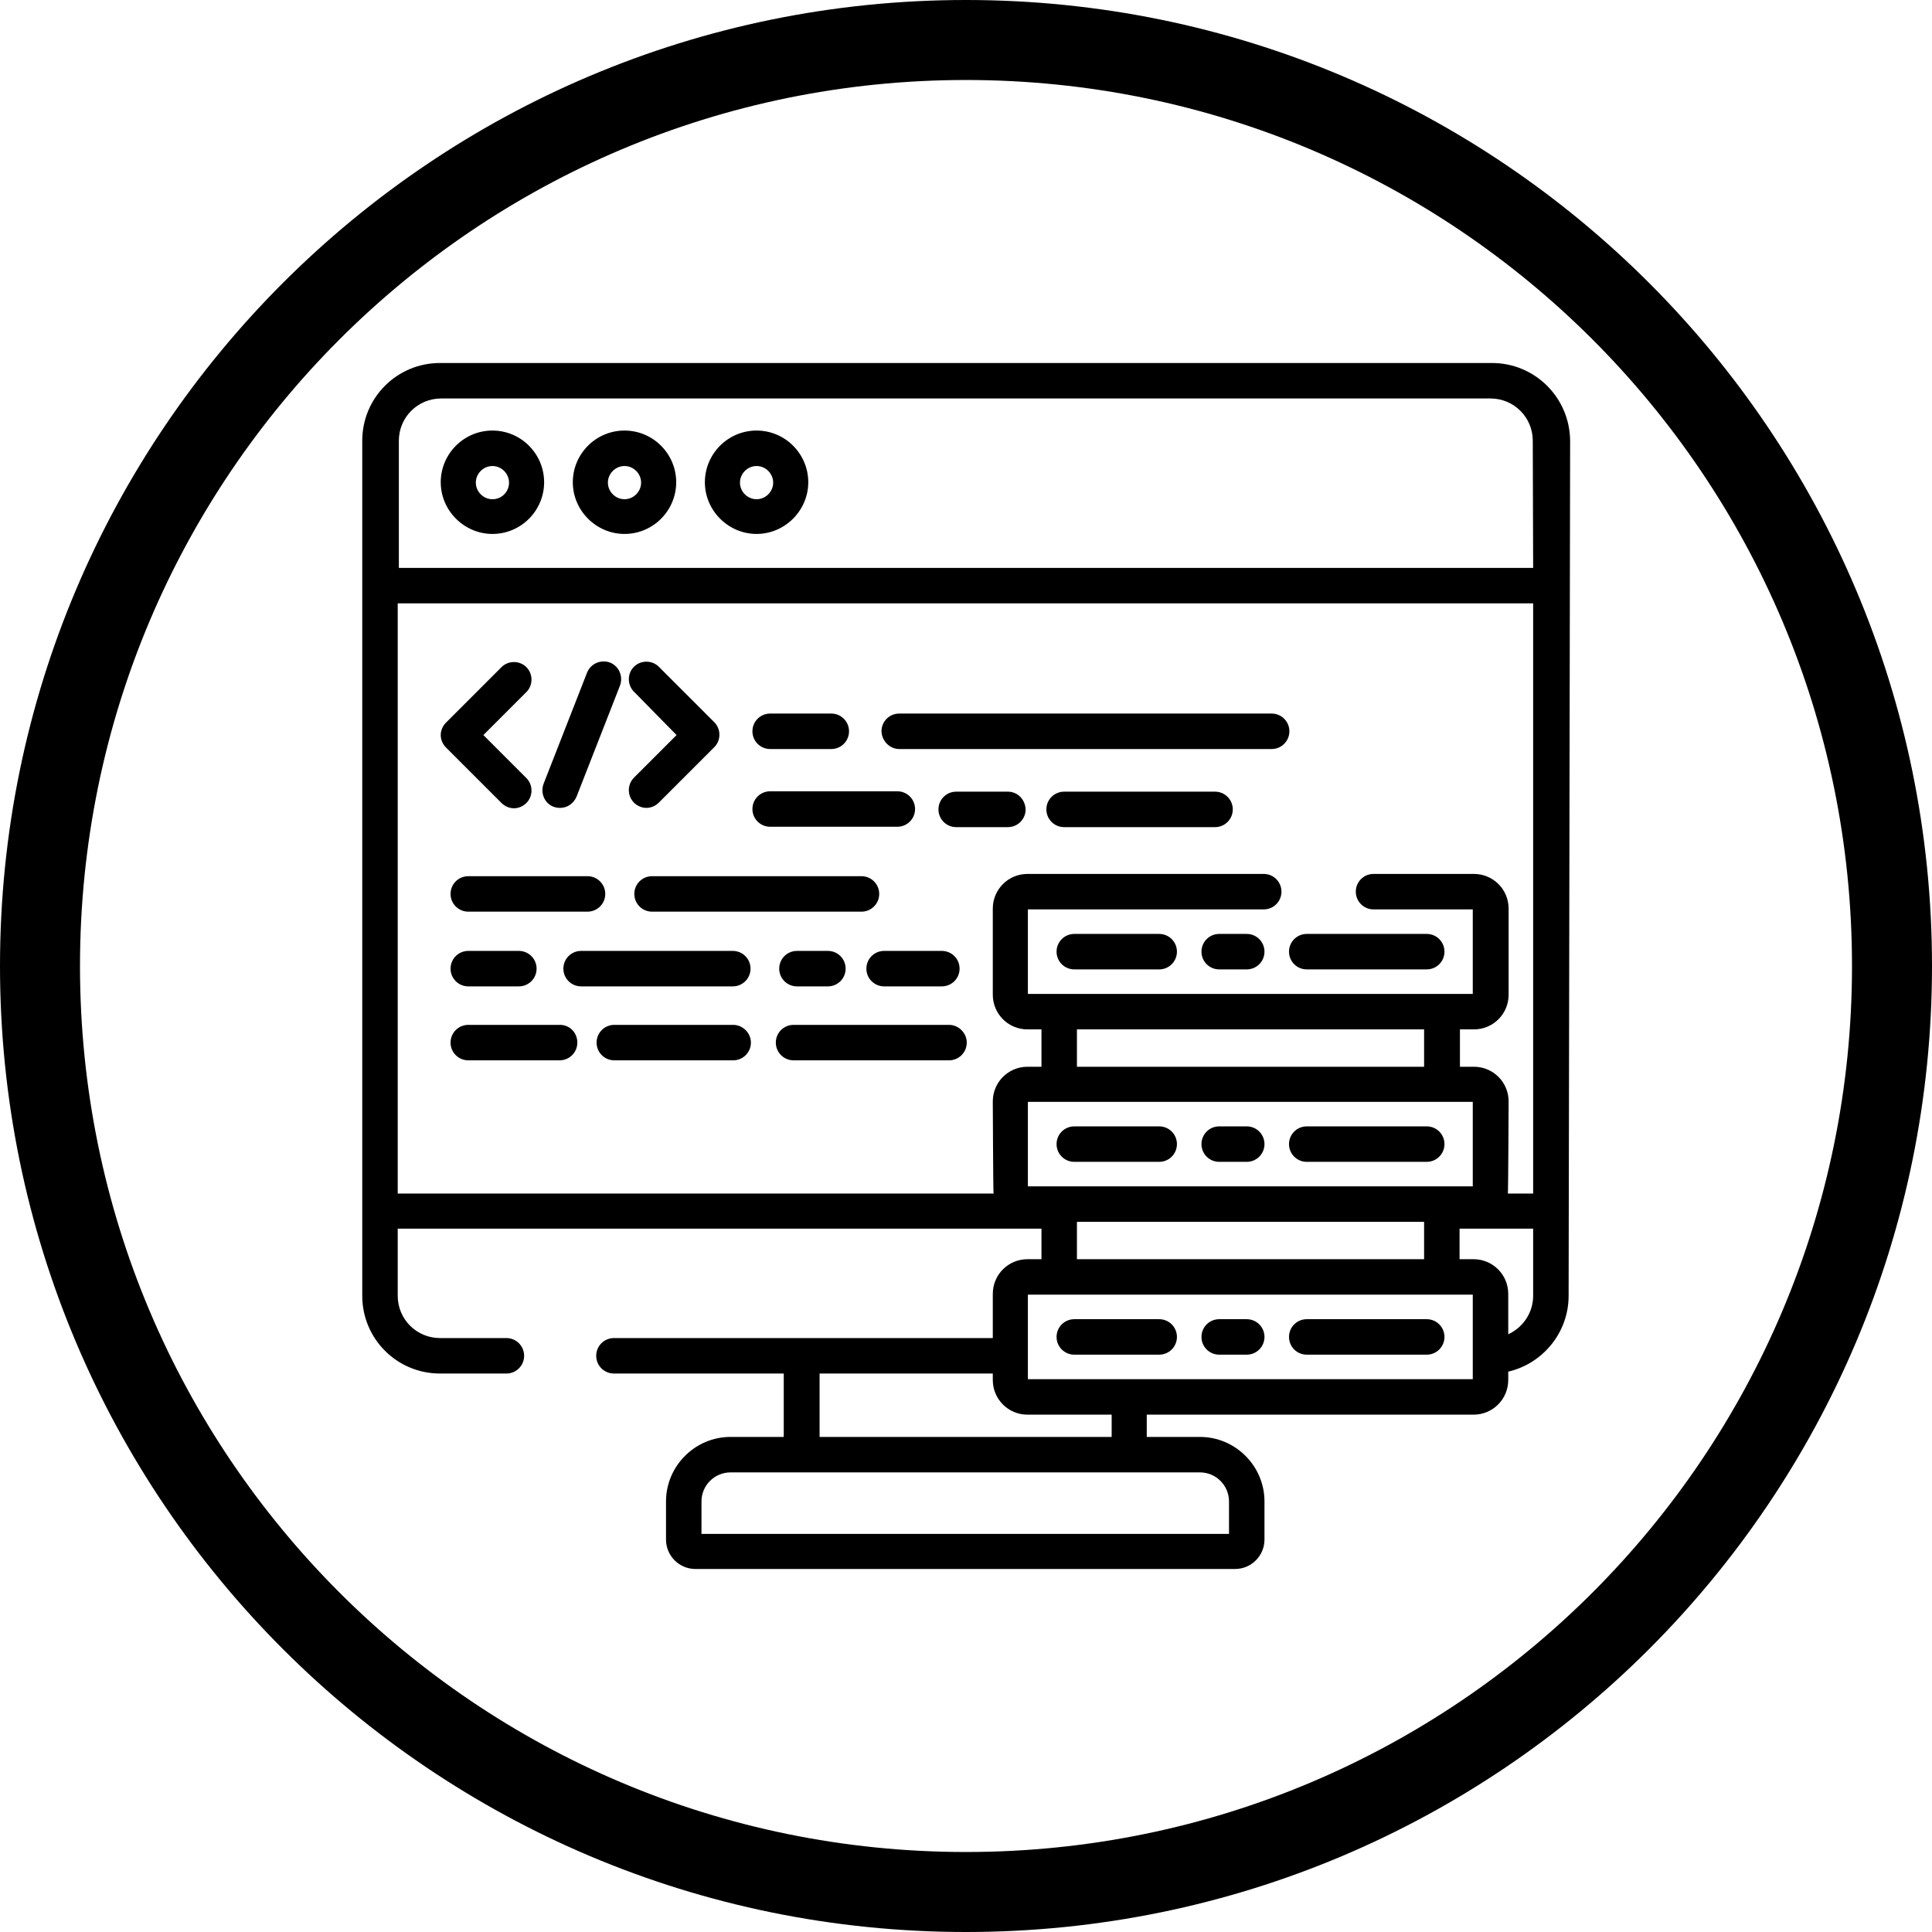 <svg id="specificDesign__wr" xmlns="http://www.w3.org/2000/svg" x="0px" y="0px" viewBox="0 0 512 512" style="enable-background:new 0 0 512 512;" xml:space="preserve">
<path d="M256,0C114.6,0,0,114.6,0,256s114.6,256,256,256s256-114.6,256-256S397.4,0,256,0z M256,490.8
	C126.3,490.8,21.2,385.7,21.2,256S126.3,21.2,256,21.2S490.8,126.3,490.8,256S385.7,490.8,256,490.8z M132.9,212.8
	c0.9,0.9,2.1,1.4,3.3,1.4c1.2,0,2.4-0.5,3.3-1.4c1.8-1.8,1.8-4.8,0-6.6l-11.4-11.4l11.4-11.4c1.8-1.8,1.8-4.8,0-6.6
	c-1.8-1.8-4.8-1.8-6.6,0l-14.7,14.7c-0.9,0.9-1.4,2.1-1.4,3.3c0,1.2,0.5,2.4,1.4,3.3L132.9,212.8z M179.3,194.8L168,206.1
	c-1.8,1.8-1.8,4.8,0,6.6c0.9,0.9,2.1,1.4,3.3,1.4s2.4-0.5,3.3-1.4l14.7-14.7c1.8-1.8,1.8-4.8,0-6.6l-14.7-14.7
	c-1.8-1.8-4.8-1.8-6.6,0c-1.8,1.8-1.8,4.8,0,6.6L179.3,194.8z M146.7,213.8c0.6,0.2,1.1,0.3,1.7,0.3c1.9,0,3.6-1.1,4.4-3l11.5-29.4
	c0.9-2.4-0.2-5.1-2.6-6.1c-2.4-0.9-5.1,0.2-6.1,2.6l-11.5,29.4C143.1,210.1,144.3,212.9,146.7,213.8z M124.1,241.6h31.6
	c2.6,0,4.7-2.1,4.7-4.7s-2.1-4.7-4.7-4.7h-31.6c-2.6,0-4.7,2.1-4.7,4.7S121.5,241.6,124.1,241.6z M228.3,232.2h-55.5
	c-2.6,0-4.7,2.1-4.7,4.7s2.1,4.7,4.7,4.7h55.5c2.6,0,4.7-2.1,4.7-4.7C233,234.3,230.9,232.2,228.3,232.2z M124.1,261.4h13.4
	c2.6,0,4.7-2.1,4.7-4.7s-2.1-4.7-4.7-4.7h-13.4c-2.6,0-4.7,2.1-4.7,4.7S121.5,261.4,124.1,261.4z M211.2,252c-2.6,0-4.7,2.1-4.7,4.7
	s2.1,4.7,4.7,4.7h8.2c2.6,0,4.7-2.1,4.7-4.7s-2.1-4.7-4.7-4.7H211.2z M198.9,256.7c0-2.6-2.1-4.7-4.7-4.7H154
	c-2.6,0-4.7,2.1-4.7,4.7s2.1,4.7,4.7,4.7h40.2C196.8,261.4,198.9,259.3,198.9,256.7z M229.6,256.7c0,2.6,2.1,4.7,4.7,4.7h15.3
	c2.6,0,4.7-2.1,4.7-4.7s-2.1-4.7-4.7-4.7h-15.3C231.7,252,229.6,254.1,229.6,256.7z M204.1,198.5h16.2c2.6,0,4.7-2.1,4.7-4.7
	s-2.1-4.7-4.7-4.7h-16.2c-2.6,0-4.7,2.1-4.7,4.7C199.4,196.4,201.5,198.5,204.1,198.5z M238.3,198.5H337c2.6,0,4.7-2.1,4.7-4.7
	s-2.1-4.7-4.7-4.7h-98.7c-2.6,0-4.7,2.1-4.7,4.7C233.7,196.4,235.8,198.5,238.3,198.5z M322,209.8h-40c-2.6,0-4.7,2.1-4.7,4.7
	s2.1,4.7,4.7,4.7h40c2.6,0,4.7-2.1,4.7-4.7S324.6,209.8,322,209.8z M267.1,209.8h-13.7c-2.6,0-4.7,2.1-4.7,4.7s2.1,4.7,4.7,4.7h13.7
	c2.6,0,4.7-2.1,4.7-4.7C271.7,211.9,269.7,209.8,267.1,209.8z M204.1,219.1h33.7c2.6,0,4.7-2.1,4.7-4.7s-2.1-4.7-4.7-4.7h-33.7
	c-2.6,0-4.7,2.1-4.7,4.7C199.4,217,201.5,219.1,204.1,219.1z M194.3,271.6h-31.5c-2.6,0-4.7,2.1-4.7,4.7s2.1,4.7,4.7,4.7h31.5
	c2.6,0,4.7-2.1,4.7-4.7S196.8,271.6,194.3,271.6z M148.4,271.6h-24.3c-2.6,0-4.7,2.1-4.7,4.7s2.1,4.7,4.7,4.7h24.2
	c2.6,0,4.7-2.1,4.7-4.7S151,271.6,148.4,271.6z M251.5,271.6h-41.2c-2.6,0-4.7,2.1-4.7,4.7s2.1,4.7,4.7,4.7h41.2
	c2.6,0,4.7-2.1,4.7-4.7S254,271.6,251.5,271.6z M307.2,247.5h-22.5c-2.6,0-4.7,2.1-4.7,4.7s2.1,4.7,4.7,4.7h22.5
	c2.6,0,4.7-2.1,4.7-4.7C311.9,249.6,309.8,247.5,307.2,247.5z M346.3,256.9h31.8c2.6,0,4.7-2.1,4.7-4.7s-2.1-4.7-4.7-4.7h-31.8
	c-2.6,0-4.7,2.1-4.7,4.7C341.6,254.8,343.7,256.9,346.3,256.9z M330.4,247.5h-7.3c-2.6,0-4.7,2.1-4.7,4.7s2.1,4.7,4.7,4.7h7.3
	c2.6,0,4.7-2.1,4.7-4.7S333,247.5,330.4,247.5z M284.7,307.9h22.5c2.6,0,4.7-2.1,4.7-4.7s-2.1-4.7-4.7-4.7h-22.5
	c-2.6,0-4.7,2.1-4.7,4.7S282.1,307.9,284.7,307.9z M346.3,307.9h31.8c2.6,0,4.7-2.1,4.7-4.7s-2.1-4.7-4.7-4.7h-31.8
	c-2.6,0-4.7,2.1-4.7,4.7C341.6,305.8,343.7,307.9,346.3,307.9z M323.1,307.9h7.3c2.6,0,4.7-2.1,4.7-4.7s-2.1-4.7-4.7-4.7h-7.3
	c-2.6,0-4.7,2.1-4.7,4.7S320.5,307.9,323.1,307.9z M307.2,349.6h-22.5c-2.6,0-4.7,2.1-4.7,4.7s2.1,4.7,4.7,4.7h22.5
	c2.6,0,4.7-2.1,4.7-4.7C311.9,351.7,309.8,349.6,307.2,349.6z M378.1,349.6h-31.8c-2.6,0-4.7,2.1-4.7,4.7s2.1,4.7,4.7,4.7h31.8
	c2.6,0,4.7-2.1,4.7-4.7C382.8,351.7,380.7,349.6,378.1,349.6z M330.4,349.6h-7.3c-2.6,0-4.7,2.1-4.7,4.7s2.1,4.7,4.7,4.7h7.3
	c2.6,0,4.7-2.1,4.7-4.7S333,349.6,330.4,349.6z M395.4,96.2H116.6c-11.4,0-20.6,9.2-20.6,20.6v226.6c0,11.4,9.2,20.6,20.6,20.6h17.6
	c2.6,0,4.7-2.1,4.7-4.7s-2.1-4.7-4.7-4.7h-17.6c-6.2,0-11.2-5-11.2-11.2v-17.8H276v8.1h-3.7c-5.1,0-9.2,4.1-9.2,9.2v11.7H162.7
	c-2.6,0-4.7,2.1-4.7,4.7s2.1,4.7,4.7,4.7h45v16.8h-14.1c-9.4,0-17.1,7.7-17.1,17.1V408c0,4.3,3.5,7.8,7.8,7.8h143
	c4.3,0,7.8-3.5,7.8-7.8v-10.1c0-9.4-7.7-17.1-17.1-17.1h-14.1v-5.9h86.6c5.1,0,9.2-4.1,9.2-9.2v-2.2c9.1-2.1,16-10.3,16-20.1
	l0.4-226.6C416,105.4,406.8,96.2,395.4,96.2z M272.4,314.5V292h117.9v22.4H272.4V314.5z M285.4,282.7v-9.9h92v9.9H285.4z
	 M377.4,323.8v9.9h-92v-9.9H377.4z M217.1,364h46v1.7c0,5.1,4.1,9.2,9.2,9.2h22.3v5.9h-77.4V364H217.1z M318,390.2
	c4.3,0,7.7,3.5,7.7,7.7v8.6H185.9v-8.6c0-4.3,3.5-7.7,7.7-7.7H318z M390.3,365.5H272.4v-22.4h117.9V365.5z M406.3,343.4
	c0,4.5-2.7,8.4-6.6,10.2v-10.7c0-5.1-4.1-9.2-9.2-9.2h-3.7v-8.1h19.5L406.3,343.4L406.3,343.4z M406.3,316.3h-6.7
	c0.1-0.5,0.2-24.4,0.2-24.4c0-5.1-4.1-9.2-9.2-9.2h-3.7v-9.9h3.7c5.1,0,9.2-4.1,9.2-9.2v-22.8c0-5.1-4.1-9.2-9.2-9.2H364
	c-2.6,0-4.7,2.1-4.7,4.7s2.1,4.7,4.7,4.7h26.3v22.4H272.4V241h62.5c2.6,0,4.7-2.1,4.7-4.7s-2.1-4.7-4.7-4.7h-62.6
	c-5.1,0-9.2,4.1-9.2,9.2v22.8c0,5.1,4.1,9.2,9.2,9.2h3.7v9.9h-3.7c-5.1,0-9.2,4.1-9.2,9.2c0,0,0.1,23.9,0.2,24.4H105.4V159.9h300.9
	V316.3z M406.3,150.5H105.7v-33.7c0-6.2,5-11.2,11.2-11.2H395c6.2,0,11.2,5,11.2,11.2L406.3,150.5L406.3,150.5z M130.5,114.1
	c-7.6,0-13.7,6.2-13.7,13.7s6.2,13.7,13.7,13.7c7.6,0,13.7-6.2,13.7-13.7S138.1,114.1,130.5,114.1z M130.5,132.3
	c-2.4,0-4.4-2-4.4-4.4s2-4.4,4.4-4.4s4.4,2,4.4,4.4S133,132.3,130.5,132.3z M165.5,114.1c-7.6,0-13.7,6.2-13.7,13.7
	s6.2,13.7,13.7,13.7c7.6,0,13.7-6.2,13.7-13.7S173.1,114.1,165.5,114.1z M165.5,132.3c-2.4,0-4.4-2-4.4-4.4s2-4.4,4.4-4.4
	s4.4,2,4.4,4.4S167.9,132.3,165.5,132.3z M200.5,114.1c-7.6,0-13.7,6.2-13.7,13.7s6.2,13.7,13.7,13.7s13.7-6.2,13.7-13.7
	S208.1,114.1,200.5,114.1z M200.5,132.3c-2.4,0-4.4-2-4.4-4.4s2-4.4,4.4-4.4s4.4,2,4.4,4.4S202.9,132.3,200.5,132.3z"/>
</svg>

